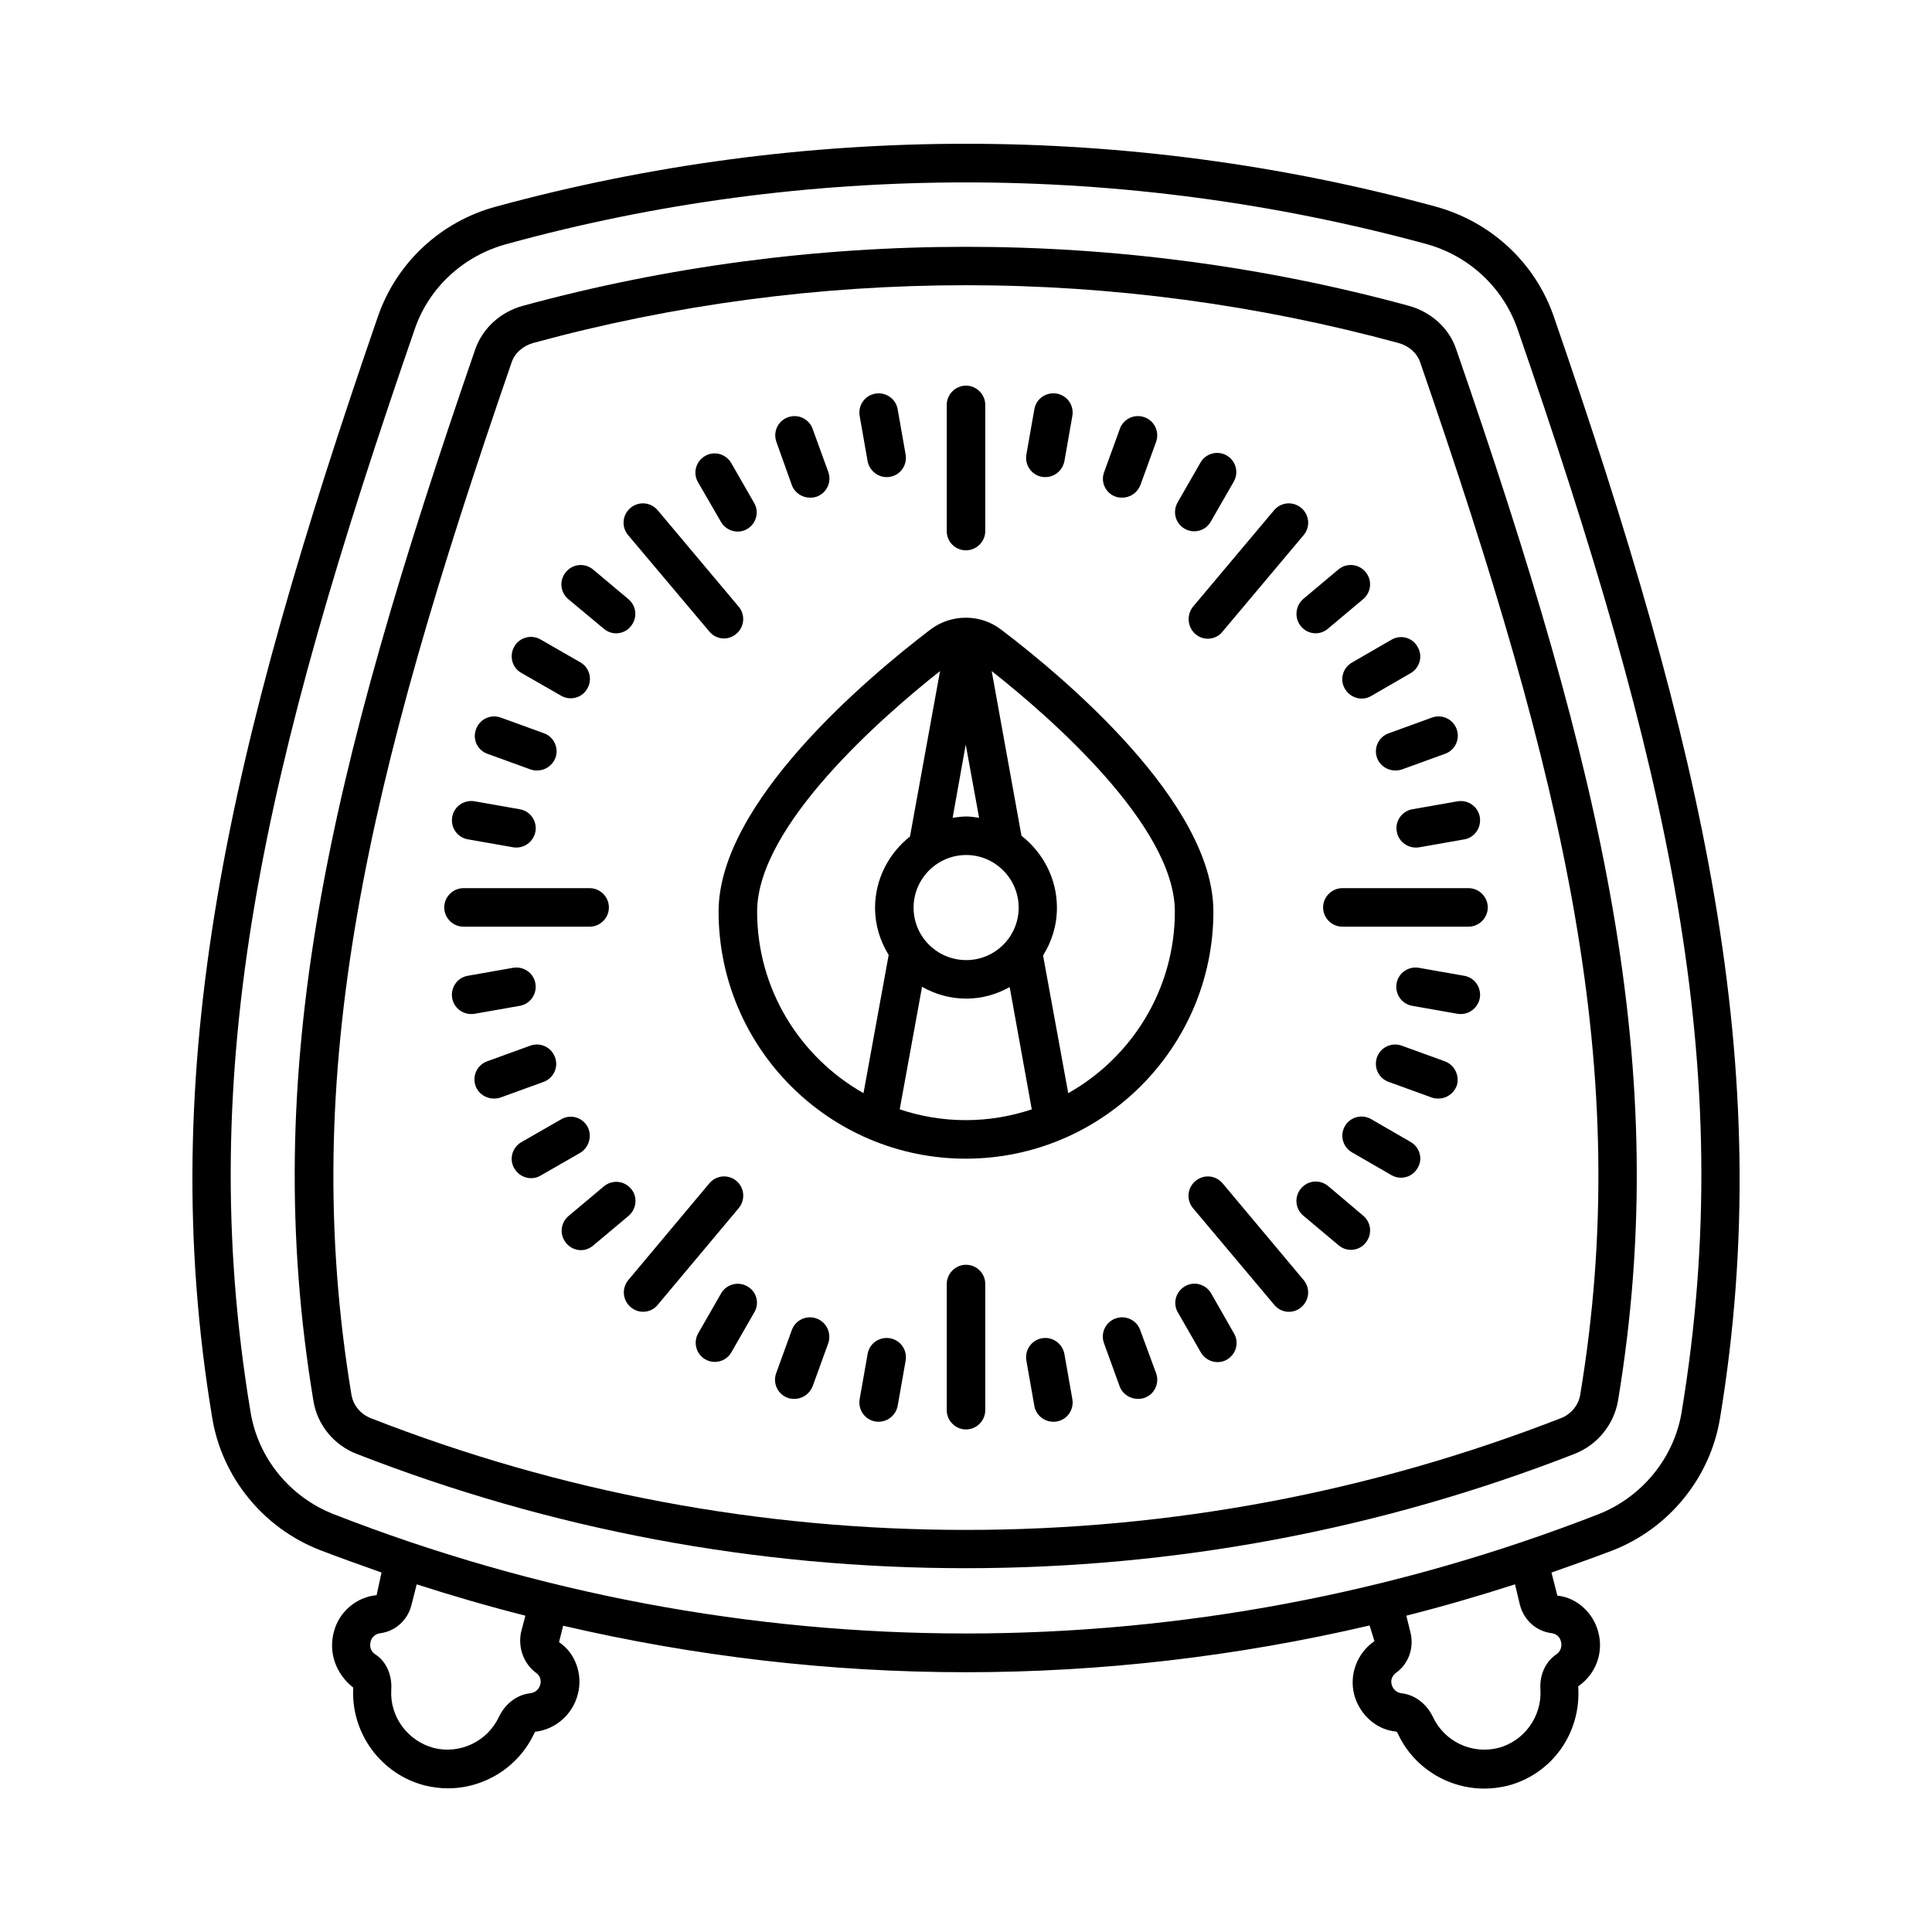 <?xml version="1.0" encoding="UTF-8"?>
<!-- Uploaded to: ICON Repo, www.iconrepo.com, Generator: ICON Repo Mixer Tools -->
<svg fill="#000000" width="800px" height="800px" version="1.1" viewBox="144 144 512 512" xmlns="http://www.w3.org/2000/svg">
 <g>
  <path d="m555.7 227.68c-4.969-14.16-16.613-24.918-31.25-28.934-81.426-22.195-167.55-22.195-248.98 0-14.637 3.949-26.281 14.773-31.25 28.934-39.555 114.52-59.438 199-43.98 292.07 2.586 15.727 13.48 29.141 28.457 34.996 5.445 2.109 10.895 4.016 16.406 5.992l-1.293 5.992c-5.516 0.543-10.078 4.562-11.371 9.871-1.43 5.516 0.68 11.098 5.176 14.637-0.68 11.984 7.285 22.945 18.996 25.938 2.043 0.477 4.086 0.75 6.059 0.75 9.602 0 18.656-5.516 22.875-14.5 0.137-0.273 0.34-0.477 0.137-0.477 5.445-0.543 10.078-4.562 11.438-9.941 1.43-5.379-0.75-11.031-4.969-13.82l1.09-4.356c35.129 8.168 70.875 12.324 106.68 12.324 35.879 0 71.758-4.152 107.03-12.391l1.293 4.152c-4.562 3.133-6.738 8.781-5.379 14.16 1.43 5.379 5.992 9.395 11.164 9.805 0.066 0.066 0.273 0.203 0.41 0.543 4.223 9.055 13.277 14.57 22.945 14.57 2.043 0 4.086-0.273 6.129-0.75 11.641-2.996 19.609-13.891 18.723-26.348 4.629-3.199 6.738-8.781 5.379-14.16-1.293-5.379-5.856-9.395-10.895-9.871l-1.566-6.129c5.445-1.906 10.824-3.812 16.203-5.856 14.977-5.856 25.871-19.266 28.457-34.996 15.387-93.207-4.562-177.7-44.117-292.21zm-269.68 359.61c1.02 0.68 1.496 1.906 1.156 3.133-0.34 1.293-1.363 2.18-2.723 2.316-3.473 0.41-6.535 2.723-8.238 6.262-3.062 6.535-10.348 9.941-17.227 8.238-6.945-1.84-11.711-8.305-11.301-15.387 0.273-4.016-1.363-7.625-4.289-9.465-1.09-0.75-1.566-1.973-1.156-3.402 0.273-1.156 1.293-2.043 2.656-2.18 3.949-0.543 7.215-3.539 8.168-7.559l1.363-5.379c9.531 3.062 19.133 5.856 28.801 8.305l-1.156 4.426c-0.82 4.019 0.68 8.242 3.945 10.691zm260.76-18.043c1.02 4.016 4.223 7.012 8.375 7.559 1.227 0.137 2.246 0.953 2.519 2.246 0.34 1.293-0.137 2.586-1.09 3.269-2.996 1.973-4.629 5.516-4.356 9.465 0.41 7.148-4.356 13.684-11.234 15.453-7.012 1.703-14.23-1.703-17.293-8.305-1.703-3.473-4.766-5.785-8.238-6.195-1.293-0.137-2.316-1.02-2.656-2.316-0.34-1.227 0.137-2.449 1.363-3.269 3.133-2.316 4.629-6.535 3.609-10.555l-1.09-4.426c9.668-2.449 19.266-5.242 28.801-8.305zm42.891-51.129c-1.973 12.188-10.484 22.602-22.059 27.164-108.11 42.145-227.19 42.145-335.17 0-11.641-4.562-20.086-14.91-22.059-27.164-15.184-91.434 3.609-171.43 43.574-287.04 3.812-10.961 12.938-19.336 24.305-22.398 39.758-10.961 80.742-16.34 121.73-16.34 40.984 0 81.973 5.445 121.8 16.273 11.371 3.062 20.426 11.438 24.305 22.398 39.961 115.67 58.684 195.67 43.57 287.1z"/>
  <path d="m517.3 225.03c-76.32-20.832-158.29-20.832-234.68 0-5.992 1.633-10.688 5.922-12.664 11.508-39.012 113.02-57.461 190.9-42.891 278.73 1.02 6.332 5.445 11.711 11.438 14.023 51.469 20.086 105.8 30.297 161.36 30.297 55.555 0 109.89-10.211 161.42-30.297 6.059-2.383 10.418-7.762 11.508-14.094 14.57-87.828-3.812-165.71-42.891-278.66-1.84-5.516-6.606-9.875-12.598-11.508zm45.48 288.6c-0.477 2.793-2.449 5.176-5.106 6.195-50.383 19.609-103.42 29.617-157.75 29.617s-107.37-9.941-157.68-29.617c-2.723-1.09-4.629-3.402-5.106-6.195-14.164-85.648 4.016-162.31 42.48-273.69 0.816-2.383 2.996-4.289 5.652-5.039 37.375-10.211 75.977-15.316 114.72-15.316 38.809 0 77.34 5.176 114.65 15.32 2.723 0.75 4.902 2.656 5.719 5.106 38.465 111.38 56.641 187.97 42.414 273.62z"/>
  <path d="m499.74 379.37c-2.793 0-5.106 2.316-5.106 5.106 0 2.793 2.316 5.106 5.106 5.106h33.43c2.793 0 5.106-2.316 5.106-5.106 0-2.793-2.316-5.106-5.106-5.106z"/>
  <path d="m300.26 389.58c2.793 0 5.106-2.316 5.106-5.106 0-2.793-2.316-5.106-5.106-5.106h-33.43c-2.793 0-5.106 2.316-5.106 5.106 0 2.793 2.316 5.106 5.106 5.106z"/>
  <path d="m400 479.18c-2.793 0-5.106 2.316-5.106 5.106v33.43c0 2.793 2.316 5.106 5.106 5.106 2.793 0 5.106-2.316 5.106-5.106v-33.43c0-2.859-2.316-5.106-5.106-5.106z"/>
  <path d="m400 289.84c2.793 0 5.106-2.316 5.106-5.106v-33.43c0-2.793-2.316-5.106-5.106-5.106-2.793 0-5.106 2.316-5.106 5.106v33.43c-0.004 2.859 2.246 5.106 5.106 5.106z"/>
  <path d="m460.8 312.04c0.953 0.816 2.109 1.227 3.269 1.227 1.43 0 2.926-0.613 3.879-1.84l21.516-25.598c1.84-2.18 1.566-5.379-0.613-7.215-2.18-1.84-5.379-1.566-7.215 0.613l-21.516 25.598c-1.703 2.176-1.434 5.379 0.68 7.215z"/>
  <path d="m339.2 456.98c-2.18-1.84-5.379-1.566-7.215 0.613l-21.445 25.598c-1.84 2.18-1.566 5.379 0.613 7.215 0.953 0.816 2.109 1.227 3.269 1.227 1.43 0 2.926-0.613 3.879-1.84l21.445-25.598c1.836-2.176 1.566-5.379-0.547-7.215z"/>
  <path d="m331.98 311.36c1.02 1.227 2.449 1.84 3.879 1.84 1.156 0 2.316-0.41 3.269-1.227 2.18-1.84 2.449-5.039 0.613-7.215l-21.445-25.535c-1.84-2.18-5.039-2.449-7.215-0.613-2.18 1.84-2.449 5.039-0.613 7.215z"/>
  <path d="m468.01 457.6c-1.84-2.18-5.039-2.449-7.215-0.613-2.18 1.84-2.449 5.039-0.613 7.215l21.516 25.602c1.02 1.227 2.449 1.84 3.879 1.84 1.156 0 2.316-0.41 3.269-1.227 2.18-1.84 2.449-5.039 0.613-7.215z"/>
  <path d="m514.17 364.39c0.41 2.449 2.586 4.223 5.039 4.223 0.273 0 0.613 0 0.887-0.066l11.984-2.109c2.719-0.48 4.559-3.137 4.082-5.926-0.477-2.793-3.133-4.629-5.922-4.152l-11.984 2.109c-2.723 0.477-4.629 3.133-4.086 5.922z"/>
  <path d="m285.89 404.63c-0.477-2.793-3.133-4.629-5.922-4.152l-11.984 2.109c-2.793 0.477-4.629 3.133-4.152 5.922 0.41 2.449 2.586 4.223 5.039 4.223 0.273 0 0.613 0 0.887-0.066l11.984-2.109c2.789-0.48 4.625-3.137 4.148-5.926z"/>
  <path d="m508.93 344.85c0.75 2.043 2.723 3.336 4.832 3.336 0.543 0 1.156-0.066 1.77-0.273l11.438-4.152c2.656-0.953 4.016-3.879 3.062-6.535s-3.879-4.016-6.535-3.062l-11.438 4.152c-2.719 0.953-4.082 3.879-3.129 6.535z"/>
  <path d="m291.07 424.17c-0.953-2.656-3.879-4.016-6.535-3.062l-11.438 4.152c-2.656 0.953-4.016 3.879-3.062 6.535 0.75 2.043 2.723 3.336 4.832 3.336 0.543 0 1.156-0.066 1.77-0.273l11.438-4.152c2.59-0.953 4.019-3.879 2.996-6.535z"/>
  <path d="m512.74 313.54-10.484 6.059c-2.449 1.43-3.269 4.562-1.84 6.945 0.953 1.633 2.656 2.586 4.426 2.586 0.887 0 1.77-0.203 2.519-0.68l10.484-6.059c2.449-1.43 3.269-4.562 1.84-6.945-1.363-2.519-4.492-3.336-6.945-1.906z"/>
  <path d="m299.64 442.48c-1.43-2.449-4.562-3.269-6.945-1.84l-10.555 6.059c-2.449 1.43-3.269 4.562-1.84 6.945 0.953 1.633 2.656 2.586 4.426 2.586 0.887 0 1.77-0.203 2.519-0.68l10.555-6.059c2.387-1.496 3.203-4.629 1.84-7.012z"/>
  <path d="m488.78 309.99c1.02 1.227 2.449 1.84 3.879 1.84 1.156 0 2.316-0.41 3.269-1.227l9.328-7.828c2.18-1.84 2.449-5.039 0.613-7.215-1.84-2.18-5.039-2.449-7.215-0.613l-9.328 7.828c-2.043 1.836-2.383 5.039-0.547 7.215z"/>
  <path d="m311.22 459.03c-1.84-2.18-5.039-2.449-7.215-0.613l-9.328 7.828c-2.18 1.84-2.449 5.039-0.613 7.215 1.02 1.227 2.449 1.84 3.879 1.84 1.156 0 2.316-0.41 3.269-1.227l9.328-7.828c2.18-1.836 2.519-5.106 0.68-7.215z"/>
  <path d="m457.94 284.12c0.816 0.477 1.703 0.68 2.519 0.68 1.77 0 3.473-0.887 4.426-2.586l6.059-10.555c1.43-2.449 0.543-5.582-1.84-6.945-2.449-1.43-5.582-0.543-6.945 1.84l-6.059 10.555c-1.43 2.519-0.613 5.582 1.84 7.012z"/>
  <path d="m342.06 484.9c-2.449-1.43-5.582-0.543-6.945 1.84l-6.059 10.555c-1.43 2.449-0.543 5.582 1.84 6.945 0.816 0.477 1.703 0.68 2.519 0.68 1.77 0 3.473-0.887 4.426-2.586l6.059-10.555c1.43-2.387 0.613-5.519-1.84-6.879z"/>
  <path d="m439.62 275.61c0.543 0.203 1.156 0.273 1.77 0.273 2.109 0 4.016-1.293 4.832-3.336l4.152-11.438c0.953-2.656-0.41-5.582-3.062-6.535-2.656-0.953-5.582 0.41-6.535 3.062l-4.152 11.438c-1.02 2.652 0.344 5.582 2.996 6.535z"/>
  <path d="m360.38 493.41c-2.656-0.953-5.582 0.41-6.535 3.062l-4.152 11.438c-0.953 2.656 0.41 5.582 3.062 6.535 0.543 0.203 1.156 0.273 1.77 0.273 2.109 0 4.016-1.293 4.832-3.336l4.152-11.438c0.887-2.652-0.473-5.582-3.129-6.535z"/>
  <path d="m420.15 270.37c0.273 0.066 0.613 0.066 0.887 0.066 2.449 0 4.562-1.77 5.039-4.223l2.109-11.984c0.477-2.793-1.363-5.445-4.152-5.922-2.793-0.477-5.445 1.363-5.922 4.152l-2.109 11.984c-0.484 2.793 1.355 5.449 4.148 5.926z"/>
  <path d="m379.85 498.65c-2.793-0.477-5.445 1.363-5.922 4.152l-2.109 11.984c-0.477 2.793 1.363 5.445 4.152 5.922 0.273 0.066 0.613 0.066 0.887 0.066 2.449 0 4.562-1.77 5.039-4.223l2.109-11.984c0.473-2.785-1.367-5.441-4.156-5.918z"/>
  <path d="m378.96 270.44c0.273 0 0.613 0 0.887-0.066 2.793-0.477 4.629-3.133 4.152-5.922l-2.109-11.984c-0.477-2.793-3.133-4.629-5.922-4.152-2.793 0.477-4.629 3.133-4.152 5.922l2.109 11.984c0.473 2.449 2.652 4.219 5.035 4.219z"/>
  <path d="m420.15 498.65c-2.793 0.477-4.629 3.133-4.152 5.922l2.109 11.984c0.41 2.449 2.586 4.223 5.039 4.223 0.273 0 0.613 0 0.887-0.066 2.793-0.477 4.629-3.133 4.152-5.922l-2.109-11.984c-0.547-2.793-3.137-4.633-5.926-4.156z"/>
  <path d="m353.84 272.55c0.75 2.043 2.723 3.336 4.832 3.336 0.543 0 1.156-0.066 1.77-0.273 2.656-0.953 4.016-3.879 3.062-6.535l-4.152-11.438c-0.953-2.656-3.879-4.016-6.535-3.062s-4.016 3.879-3.062 6.535z"/>
  <path d="m446.16 496.47c-0.953-2.656-3.879-4.016-6.535-3.062s-4.016 3.879-3.062 6.535l4.152 11.438c0.75 2.043 2.723 3.336 4.832 3.336 0.543 0 1.156-0.066 1.77-0.273 2.656-0.953 4.016-3.879 3.062-6.535z"/>
  <path d="m335.05 282.29c0.953 1.633 2.656 2.586 4.426 2.586 0.887 0 1.77-0.203 2.519-0.68 2.449-1.43 3.269-4.562 1.84-6.945l-6.059-10.555c-1.43-2.449-4.562-3.269-6.945-1.84-2.449 1.43-3.269 4.562-1.84 6.945z"/>
  <path d="m464.95 486.73c-1.43-2.449-4.562-3.269-6.945-1.84-2.449 1.43-3.269 4.562-1.84 6.945l6.059 10.555c0.953 1.633 2.656 2.586 4.426 2.586 0.887 0 1.77-0.203 2.519-0.68 2.449-1.43 3.269-4.562 1.84-6.945z"/>
  <path d="m304 310.61c0.953 0.816 2.109 1.227 3.269 1.227 1.43 0 2.926-0.613 3.879-1.84 1.84-2.18 1.566-5.379-0.613-7.215l-9.328-7.828c-2.18-1.84-5.379-1.566-7.215 0.613-1.84 2.18-1.566 5.379 0.613 7.215z"/>
  <path d="m496 458.34c-2.18-1.84-5.379-1.566-7.215 0.613-1.84 2.18-1.566 5.379 0.613 7.215l9.328 7.828c0.953 0.816 2.109 1.227 3.269 1.227 1.43 0 2.926-0.613 3.879-1.84 1.84-2.18 1.566-5.379-0.613-7.215z"/>
  <path d="m282.15 322.32 10.555 6.059c0.816 0.477 1.703 0.68 2.519 0.68 1.77 0 3.473-0.887 4.426-2.586 1.43-2.449 0.543-5.582-1.84-6.945l-10.555-6.059c-2.449-1.43-5.582-0.543-6.945 1.84-1.43 2.519-0.613 5.648 1.84 7.012z"/>
  <path d="m517.85 446.64-10.484-6.059c-2.449-1.43-5.582-0.543-6.945 1.84-1.43 2.449-0.543 5.582 1.84 6.945l10.484 6.059c0.816 0.477 1.703 0.68 2.519 0.68 1.77 0 3.473-0.887 4.426-2.586 1.43-2.32 0.613-5.449-1.84-6.879z"/>
  <path d="m273.16 343.76 11.438 4.152c0.543 0.203 1.156 0.273 1.77 0.273 2.109 0 4.016-1.293 4.832-3.336 0.953-2.656-0.41-5.582-3.062-6.535l-11.438-4.152c-2.656-0.953-5.582 0.41-6.535 3.062-1.02 2.656 0.34 5.582 2.996 6.535z"/>
  <path d="m526.9 425.26-11.438-4.152c-2.656-0.953-5.582 0.41-6.535 3.062-0.953 2.656 0.41 5.582 3.062 6.535l11.438 4.152c0.543 0.203 1.156 0.273 1.77 0.273 2.109 0 4.016-1.293 4.832-3.336 0.891-2.656-0.539-5.582-3.129-6.535z"/>
  <path d="m267.99 366.43 11.984 2.109c0.273 0.066 0.613 0.066 0.887 0.066 2.449 0 4.562-1.77 5.039-4.223 0.477-2.793-1.363-5.445-4.152-5.922l-11.984-2.109c-2.793-0.477-5.445 1.363-5.922 4.152-0.484 2.793 1.355 5.449 4.148 5.926z"/>
  <path d="m532.01 402.59-11.984-2.109c-2.793-0.477-5.445 1.363-5.922 4.152-0.477 2.793 1.363 5.445 4.152 5.922l11.984 2.109c0.273 0.066 0.613 0.066 0.887 0.066 2.449 0 4.562-1.77 5.039-4.223 0.473-2.785-1.367-5.441-4.156-5.918z"/>
  <path d="m399.93 451.06c36.152 0 65.633-29.41 65.633-65.496 0-28.801-39.352-61.887-56.305-74.754-5.445-4.152-13.141-4.152-18.656 0-16.883 12.867-56.168 45.957-56.168 74.754 0 36.152 29.414 65.496 65.496 65.496zm-17.496-13.07 5.922-32.477c3.473 1.973 7.422 3.133 11.711 3.133 4.223 0 8.102-1.156 11.508-3.062l5.856 32.406c-5.516 1.84-11.371 2.859-17.5 2.859-6.125 0-11.98-1.02-17.496-2.859zm17.496-96.676 3.539 19.402c-1.09-0.137-2.246-0.34-3.402-0.34-1.227 0-2.449 0.203-3.609 0.34zm-13.82 43.23c0-7.691 6.262-13.957 13.957-13.957 7.625 0 13.891 6.262 13.891 13.957 0 7.625-6.195 13.891-13.891 13.891-7.691 0-13.957-6.195-13.957-13.891zm69.238 1.023c0 20.629-11.438 38.672-28.254 48.133l-6.672-36.492c2.316-3.676 3.676-7.965 3.676-12.664 0-7.762-3.746-14.637-9.395-19.062l-7.894-43.641c15.113 11.914 48.539 40.918 48.539 63.727zm-62.227-63.727-7.965 43.844c-5.582 4.426-9.258 11.234-9.258 18.926 0 4.562 1.363 8.852 3.609 12.461l-6.672 36.629c-16.816-9.531-28.188-27.504-28.188-48.133 0-22.809 33.426-51.812 48.473-63.727z"/>
 </g>
</svg>
